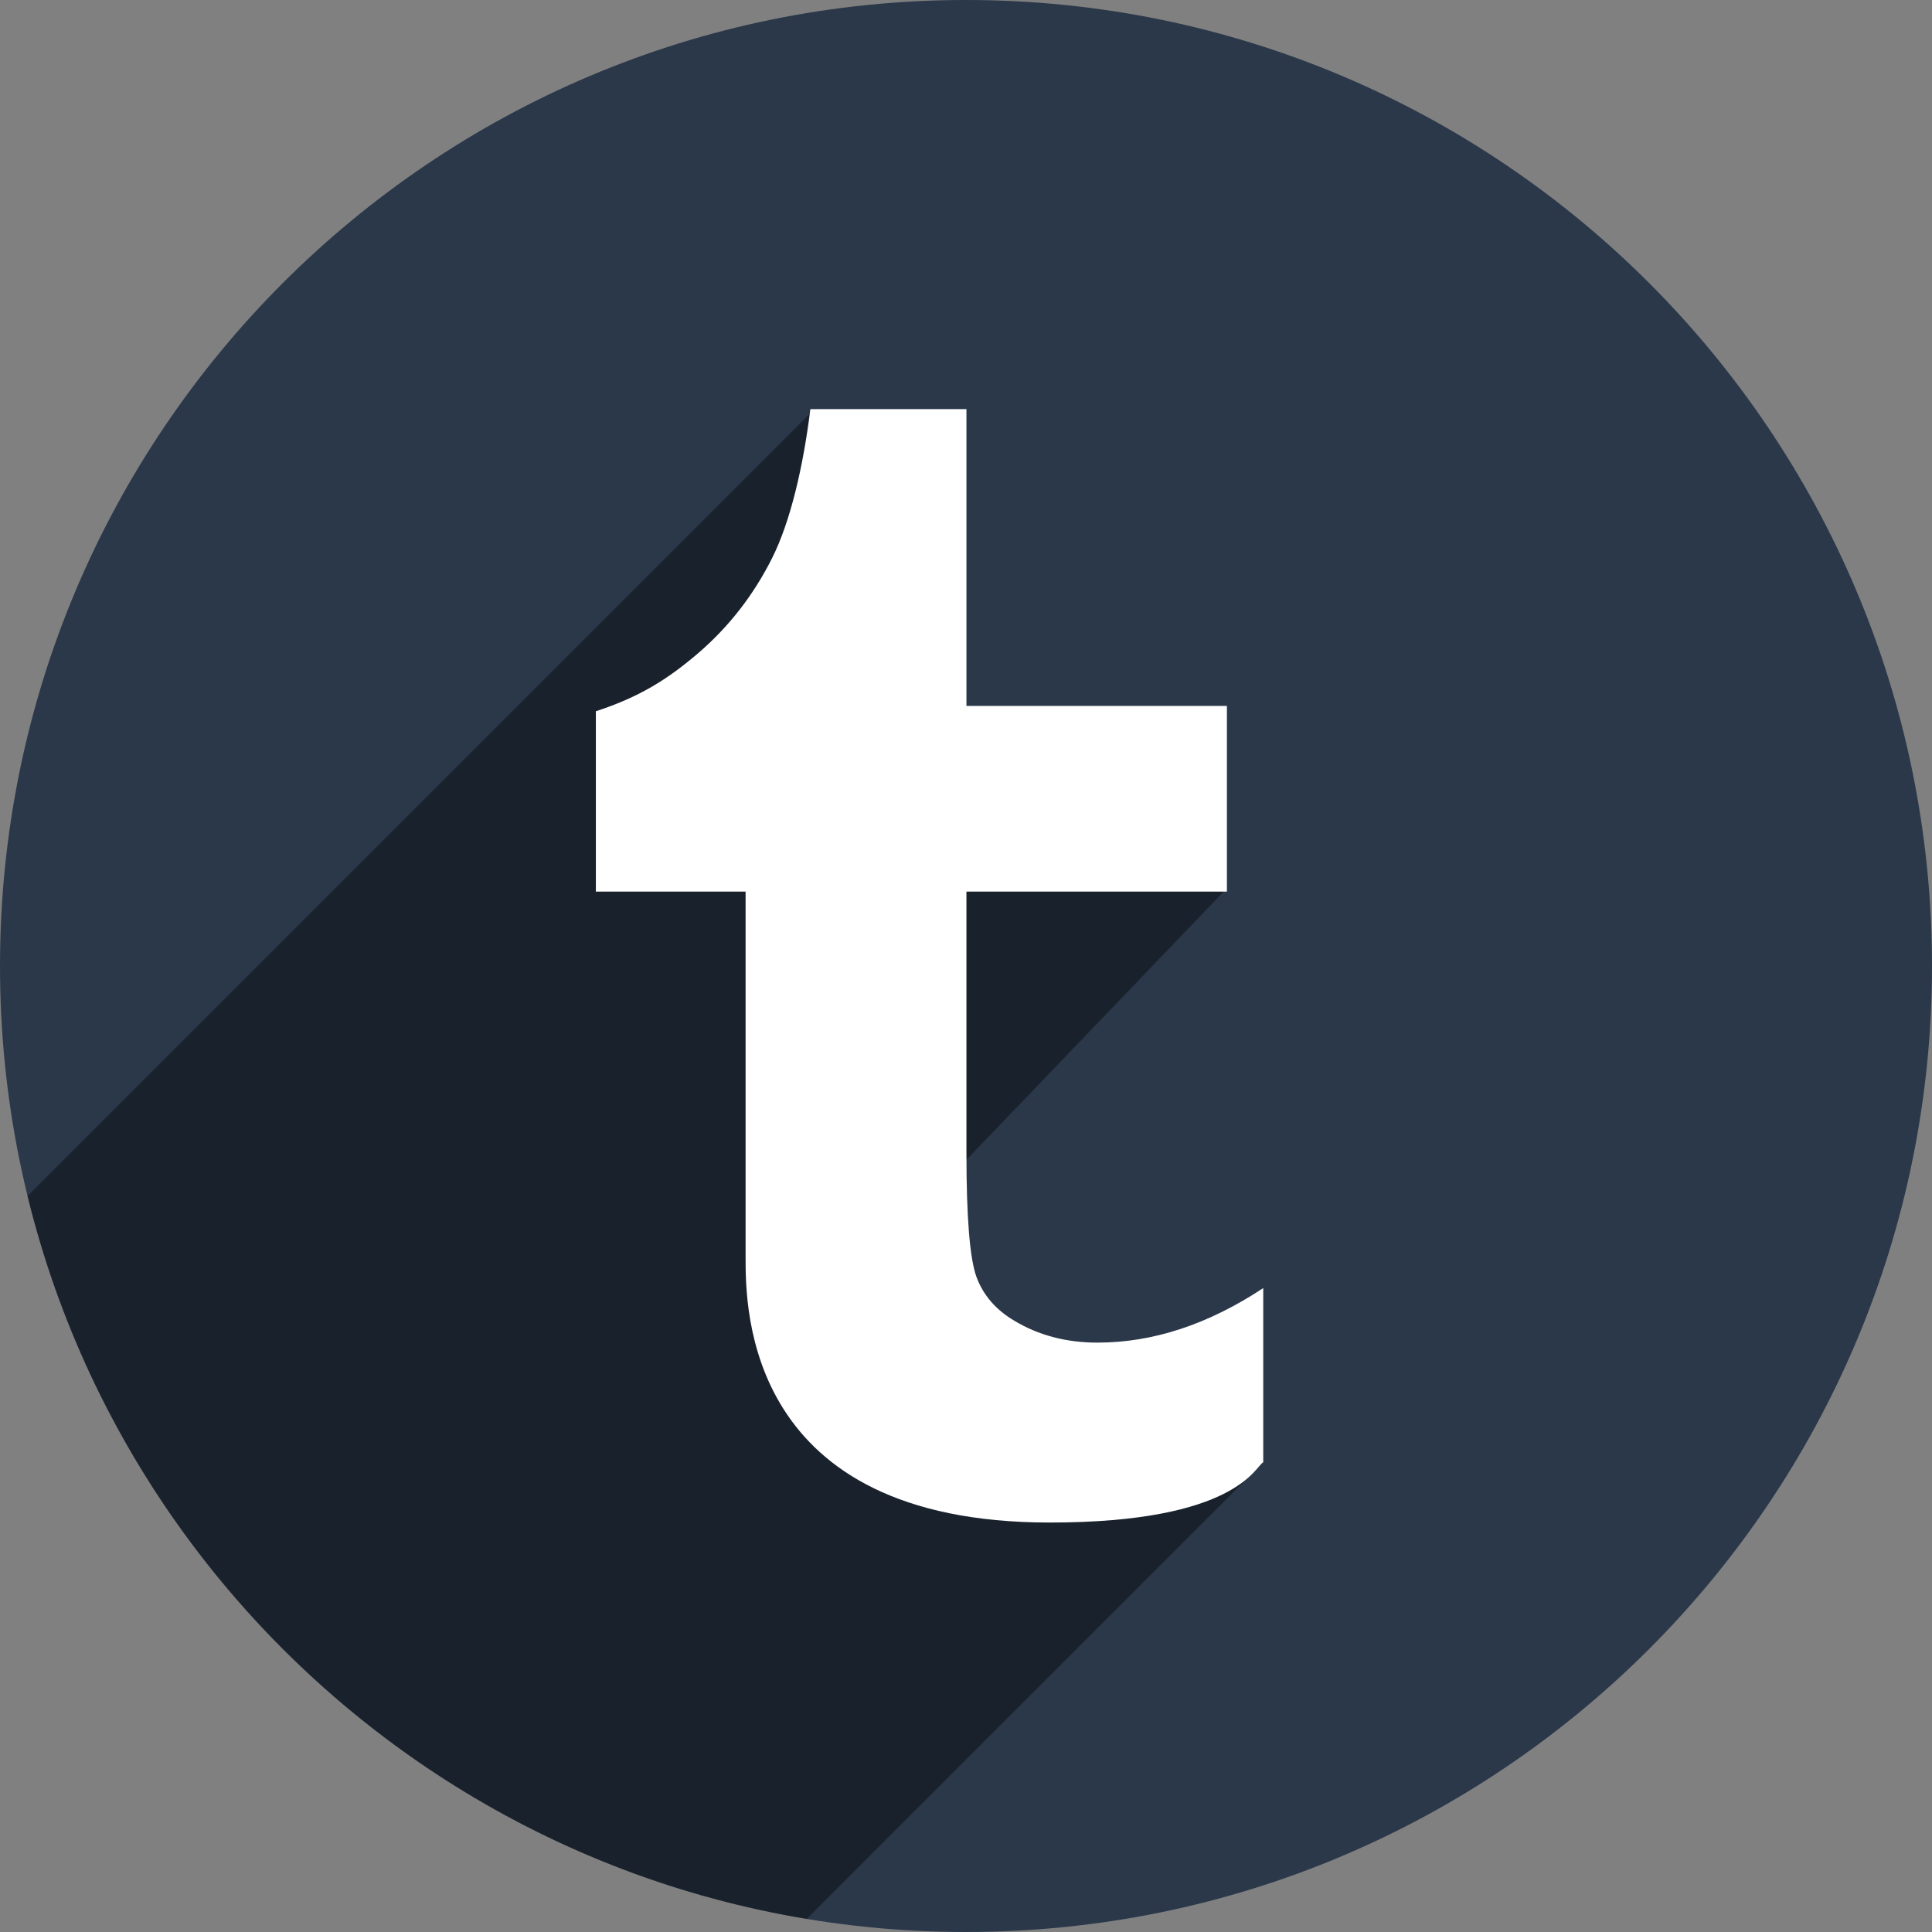 <?xml version="1.0" ?><svg height="48px" version="1.1" viewBox="0 0 48 48" width="48px" xmlns="http://www.w3.org/2000/svg" xmlns:sketch="http://www.bohemiancoding.com/sketch/ns" xmlns:xlink="http://www.w3.org/1999/xlink"><rect x="0" y="0" width="48" height="48" fill="#808080" stroke="none"/><title/><defs/><g fill="none" fill-rule="evenodd" id="shadow" stroke="none" stroke-width="1"><g id="tumblr"><path d="M24,48 C37.255,48 48,37.255 48,24 C48,10.745 37.255,0 24,0 C10.745,0 0,10.745 0,24 C0,37.255 10.745,48 24,48 Z" fill="#2A384A" id="Tumblr"/><path d="M0.685,29.715 C2.942,38.957 10.551,46.1 20.041,47.675 L31.277,36.438 L21.024,31.93 L30.449,22.103 L22.584,19.082 L20.257,10.143 L0.685,29.715 Z" fill="#000000" fill-opacity="0.4"/><path d="M24.011,10.377 L24.011,17.539 L30.482,17.539 L30.482,22.152 L24.011,22.152 L24.011,28.664 C24.011,30.256 24.095,31.278 24.262,31.73 C24.43,32.181 24.742,32.541 25.197,32.811 C25.8,33.175 26.489,33.357 27.267,33.357 C28.645,33.357 30.018,32.905 31.385,32.002 L31.385,36.33 C31.188,36.423 30.735,37.827 26.079,37.827 C18.524,37.827 18.524,32.507 18.524,31.252 L18.524,22.152 L14.804,22.152 L14.804,17.671 C15.875,17.321 16.576,16.887 17.34,16.233 C18.104,15.578 18.716,14.793 19.178,13.875 C19.64,12.959 19.958,11.583 20.133,10.165 L24.011,10.165 L24.011,10.377 Z" fill="#FFFFFF" id="Tumblr"/></g></g></svg>